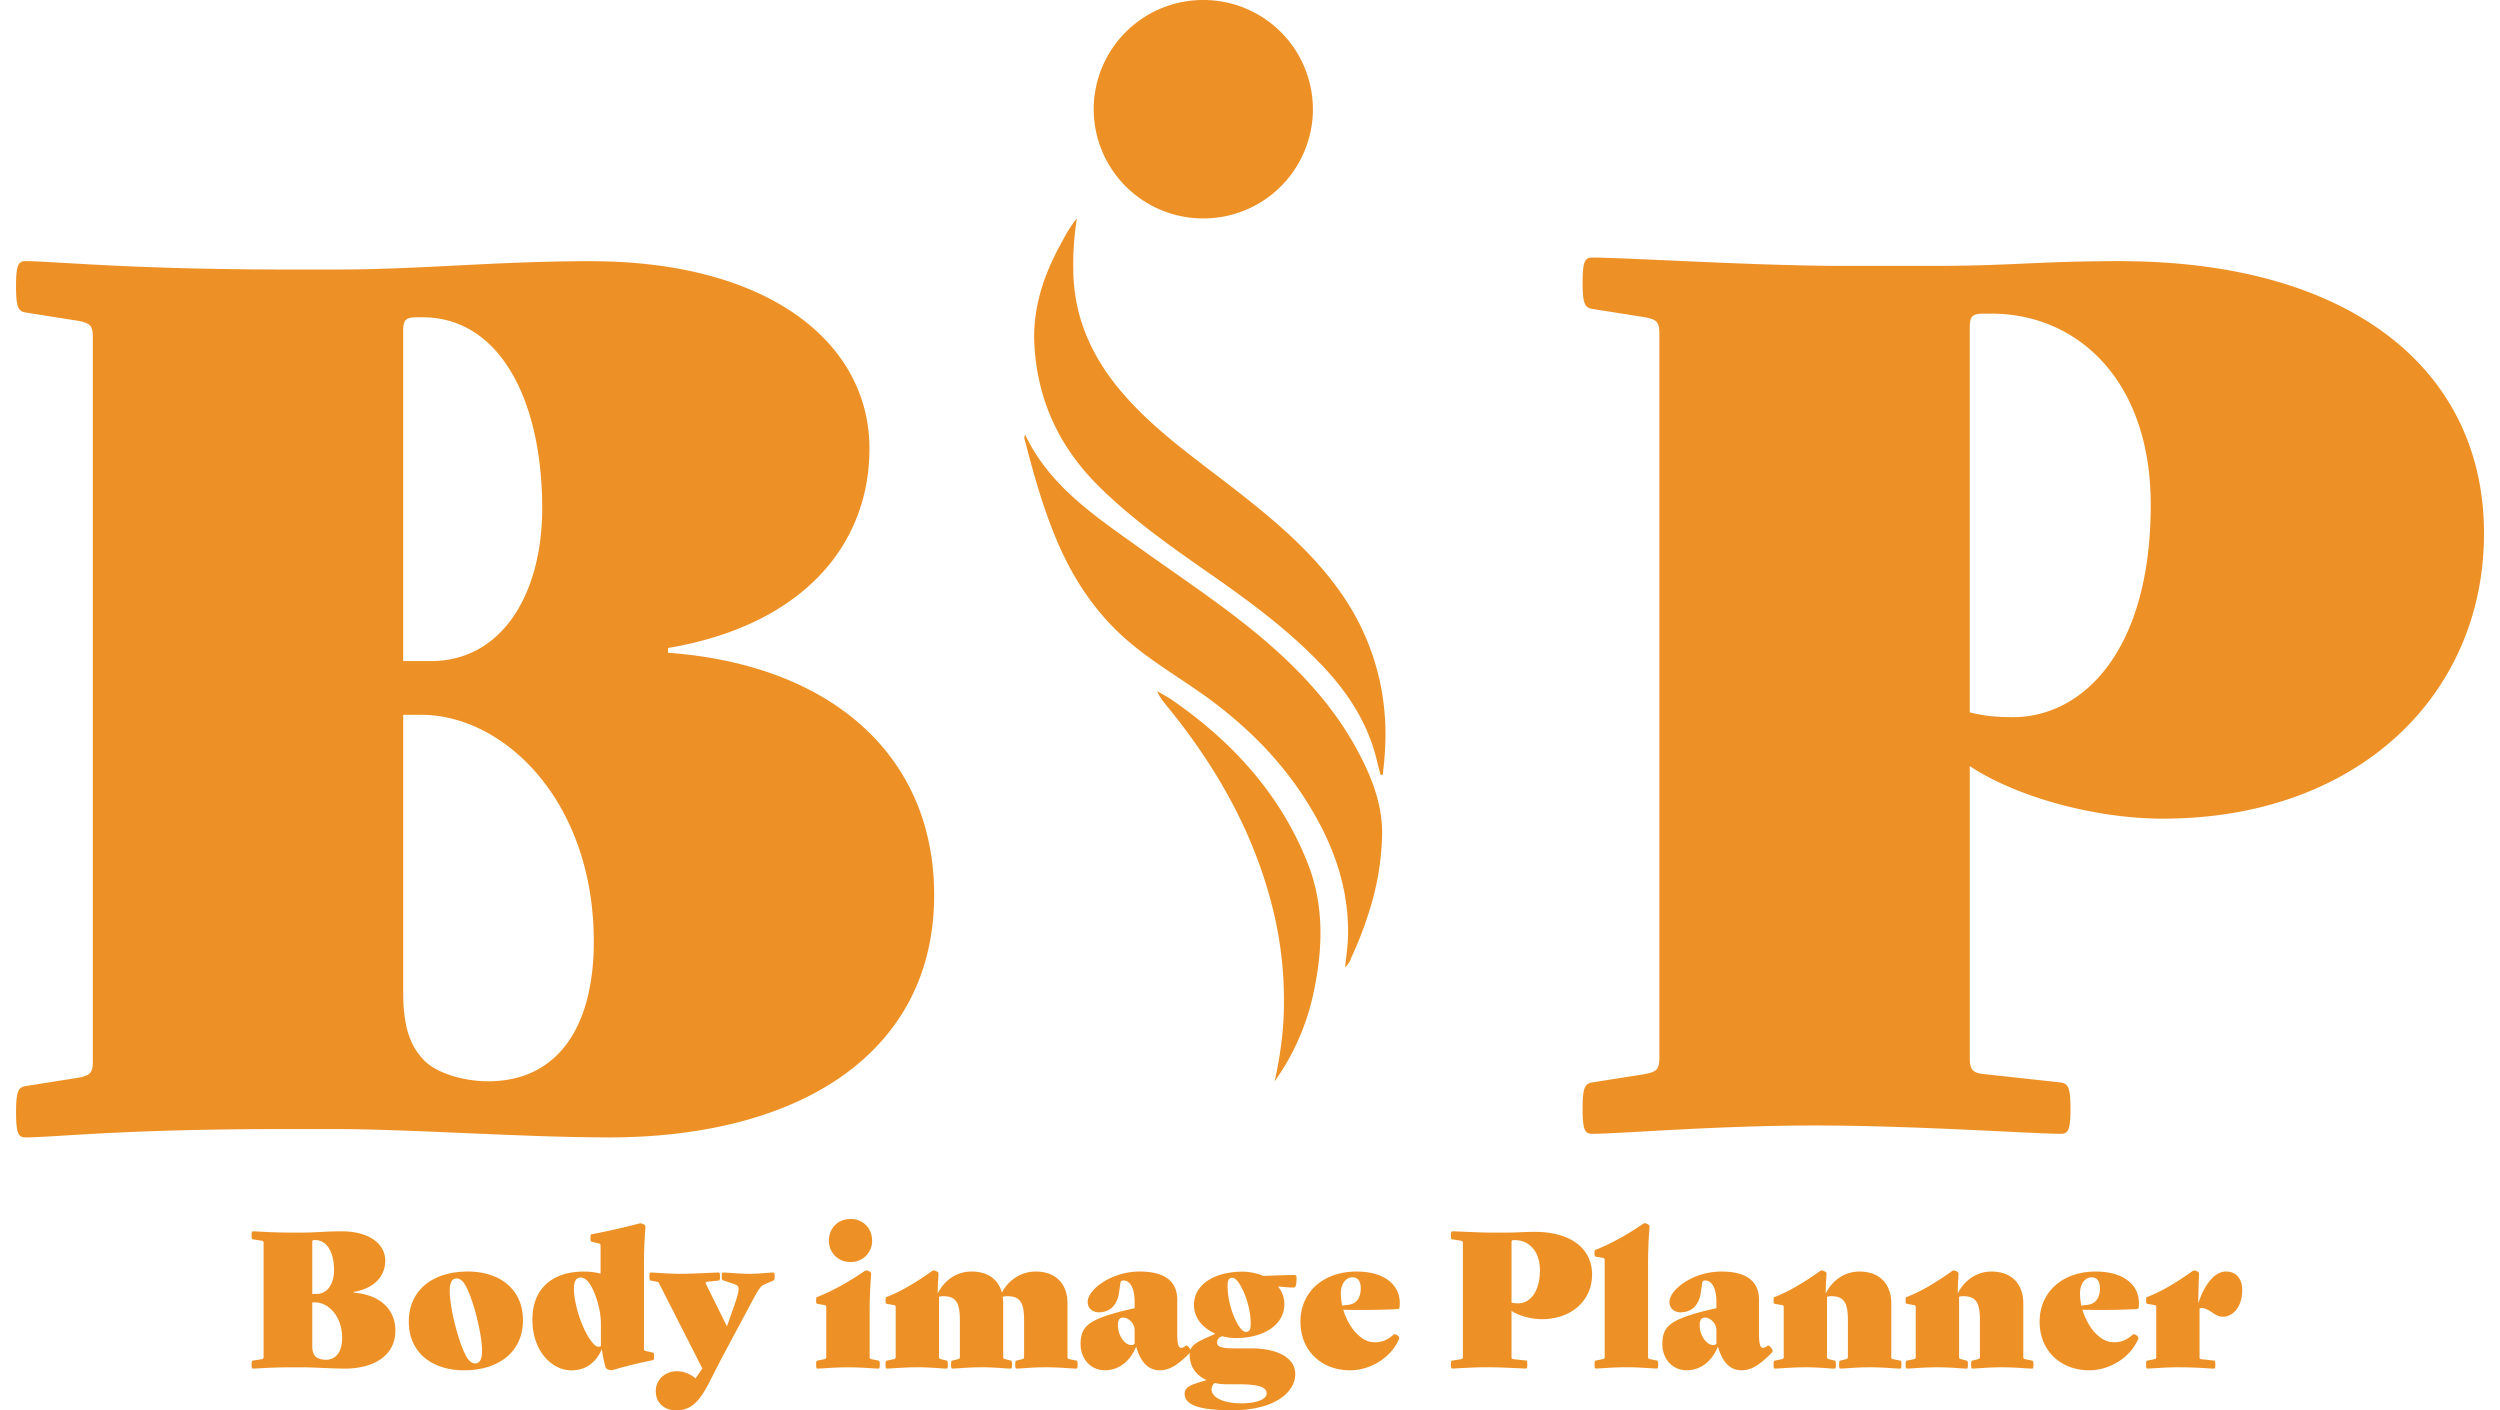 <svg width="78" height="44" viewBox="0 0 78 44" fill="none" xmlns="http://www.w3.org/2000/svg"><g clip-path="url(#a)" fill="#ED9126"><path d="M43.071 24.177c-.051-.206-.1-.41-.155-.615-.287-1.06-.869-1.948-1.61-2.741-1.07-1.143-2.326-2.063-3.605-2.954-1.2-.838-2.397-1.678-3.44-2.716-1.216-1.212-1.888-2.668-1.987-4.368-.066-1.124.273-2.168.81-3.148.141-.257.27-.524.516-.819a8.936 8.936 0 0 0-.113 1.623c.015 1.453.574 2.691 1.501 3.783 1.004 1.183 2.274 2.06 3.487 3.005 1.223.951 2.414 1.935 3.32 3.212a7.608 7.608 0 0 1 1.408 3.855c.053.635.014 1.256-.061 1.879a1.693 1.693 0 0 0-.072.004h.001Z"/><path d="M41.967 30.177c.033-.324.08-.625.09-.926.046-1.553-.468-2.943-1.282-4.236-.885-1.41-2.064-2.538-3.43-3.48-.713-.491-1.453-.943-2.117-1.507-1.02-.865-1.733-1.937-2.25-3.153-.423-.997-.717-2.034-.986-3.08-.018-.068-.056-.137-.007-.232.773 1.627 2.218 2.563 3.6 3.556 1.258.902 2.554 1.752 3.741 2.748 1.224 1.026 2.3 2.179 3.054 3.599.438.822.768 1.682.741 2.629a8.413 8.413 0 0 1-.366 2.223 11.568 11.568 0 0 1-.573 1.513c-.052.114-.086.244-.217.346h.002Z"/><path d="M39.77 33.737c.154-.716.266-1.435.285-2.172a11.96 11.96 0 0 0-.277-2.93c-.563-2.503-1.782-4.673-3.4-6.643-.103-.127-.208-.255-.275-.43.163.097.332.185.488.293 1.869 1.298 3.35 2.92 4.2 5.054.54 1.355.483 2.747.176 4.14a7.397 7.397 0 0 1-1.197 2.688ZM37.543 6.815a3.414 3.414 0 0 0 3.42-3.408A3.414 3.414 0 0 0 37.544 0a3.414 3.414 0 0 0-3.421 3.407 3.414 3.414 0 0 0 3.42 3.408ZM18.975 35.487c-2.58 0-6.246-.26-8.49-.26H8.804c-4.974 0-7.143.26-8.004.26-.224 0-.299-.112-.299-.782s.074-.782.3-.82l1.645-.26c.374-.074.45-.15.45-.521V10.532c0-.372-.075-.447-.45-.521L.799 9.75C.575 9.712.5 9.6.5 8.93c0-.67.074-.782.3-.782.86 0 3.253.261 8.227.261h1.458c2.618 0 5.011-.26 7.928-.26 5.61 0 8.714 2.57 8.714 5.848 0 3.017-2.095 5.512-6.284 6.22v.149c5.086.372 8.303 3.203 8.303 7.56 0 4.843-4.076 7.562-10.172 7.562v-.001ZM13.177 9.899h-.15c-.373 0-.448.074-.448.447v10.28h.86c2.243 0 3.478-2.122 3.478-4.767 0-3.352-1.309-5.96-3.74-5.96Zm-.036 12.403h-.561v8.641c0 1.118.224 1.713.673 2.16.373.373 1.196.633 1.981.633 2.095 0 3.292-1.601 3.292-4.358 0-4.394-2.805-7.076-5.385-7.076Zm36.236 12.29c0-.67.075-.782.3-.82l1.645-.26c.374-.075.45-.15.45-.522V10.42c0-.373-.075-.448-.45-.522l-1.645-.26c-.224-.038-.3-.15-.3-.82 0-.67.075-.782.3-.782 1.047 0 5.123.26 7.853.26h2.768c2.469 0 3.291-.148 5.834-.148 7.255 0 11.369 3.427 11.369 8.492 0 5.065-3.964 8.902-10.023 8.902-2.094 0-4.562-.67-6.021-1.64v9.09c0 .371.074.483.45.52l2.392.261c.224.038.3.15.3.82 0 .67-.075.782-.3.782-.86 0-4.562-.26-7.666-.26s-6.096.26-6.956.26c-.224 0-.3-.112-.3-.782ZM62.13 9.786h-.224c-.374 0-.449.074-.449.447v11.993c.3.074.673.15 1.346.15 2.17 0 4.3-2.05 4.3-6.63 0-3.874-2.28-5.96-4.973-5.96ZM10.746 42.7c-.405 0-.979-.04-1.33-.04H9.15c-.779 0-1.119.04-1.254.04-.034 0-.046-.018-.046-.122 0-.105.012-.123.046-.129l.258-.04c.059-.012.07-.024.07-.082V38.79c0-.058-.011-.07-.07-.082l-.258-.04c-.034-.006-.046-.024-.046-.129 0-.104.012-.122.046-.122.135 0 .51.04 1.29.04h.227c.41 0 .785-.04 1.242-.04.879 0 1.365.403 1.365.916 0 .473-.328.864-.984.975v.023c.797.059 1.3.502 1.3 1.185 0 .758-.638 1.185-1.592 1.185V42.7Zm-.91-4.01h-.023c-.059 0-.07.012-.07.07v1.61h.134c.352 0 .545-.332.545-.745 0-.526-.205-.934-.586-.934Zm-.004 1.944h-.089v1.353c0 .175.035.269.105.339.059.058.188.099.31.099.329 0 .516-.251.516-.683 0-.688-.439-1.108-.843-1.108Zm4.763-.962c1.02 0 1.722.572 1.722 1.517 0 .993-.755 1.564-1.84 1.564-1.019 0-1.722-.571-1.722-1.517 0-.992.755-1.564 1.84-1.564Zm.047 2.777c.07.07.123.088.181.088.117 0 .217-.076.217-.385 0-.613-.357-1.925-.61-2.176-.07-.07-.122-.088-.18-.088-.118 0-.218.076-.218.385 0 .613.357 1.925.61 2.176Zm4.136-.354c-.199.449-.533.66-.948.66-.61 0-1.219-.596-1.219-1.582 0-.985.639-1.5 1.605-1.5.164 0 .346.018.522.065v-.864c0-.058-.012-.07-.07-.082l-.2-.046c-.035-.006-.046-.024-.046-.123s.011-.11.046-.116a21.8 21.8 0 0 0 1.448-.327.35.35 0 0 1 .07-.012c.04 0 .152.046.152.088 0 .099-.046.495-.046 1.213v2.603c0 .058.012.07.07.082l.2.046c.034.006.046.024.046.123 0 .098-.012.11-.046.116-.352.07-.82.18-1.26.31-.047.011-.188-.024-.206-.083a3.587 3.587 0 0 1-.117-.571Zm-.1-.076a.112.112 0 0 0 .07-.024V41.3c0-.52-.233-1.15-.427-1.342-.064-.064-.129-.099-.21-.099-.124 0-.206.11-.206.339 0 .549.316 1.436.633 1.75.058.059.099.07.14.07Z"/><path d="M21.092 44.002c-.363 0-.632-.233-.632-.595 0-.363.293-.624.656-.624.217 0 .416.082.586.222l.211-.31-1.335-2.625c-.03-.058-.03-.07-.088-.081l-.182-.035c-.035-.006-.046-.024-.046-.128 0-.105.011-.123.046-.123.135 0 .516.04.944.04.31 0 1.03-.04 1.166-.04.034 0 .046.018.046.123 0 .104-.012.122-.046.128l-.346.035c-.059.005-.065.028-.041.081l.65 1.314.206-.59c.217-.618.193-.671.023-.73l-.346-.116c-.034-.012-.046-.018-.046-.122 0-.105.012-.123.046-.123.135 0 .51.04.82.04.31 0 .604-.04.739-.04.034 0 .046.018.046.123 0 .104-.012.11-.046.128l-.276.122c-.117.053-.163.11-.486.718l-.873 1.634-.346.678c-.304.595-.562.898-1.049.898v-.002Zm4.371-1.425c0-.105.012-.122.047-.128l.199-.04c.058-.013.07-.025.07-.083v-1.534c0-.058-.012-.064-.07-.076l-.2-.035c-.034-.006-.046-.017-.046-.11 0-.088.012-.099.047-.11.48-.188 1.002-.486 1.47-.807.018-.011.03-.017.046-.017.041 0 .153.046.153.087 0 .1-.046.496-.046 1.214v1.39c0 .057.012.07.07.081l.2.04c.034.007.046.024.046.129 0 .105-.012.122-.047.122-.135 0-.515-.04-.943-.04-.427 0-.82.04-.948.04-.035 0-.047-.017-.047-.122v-.001Zm.399-3.874c0-.38.281-.672.674-.672.392 0 .674.293.674.672a.655.655 0 0 1-.674.671.655.655 0 0 1-.674-.671Zm7.71 3.997c-.135 0-.515-.041-.943-.041-.427 0-.773.04-.908.04-.034 0-.046-.017-.046-.122s.012-.116.046-.128l.16-.04c.058-.019.07-.024.07-.083v-1.149c0-.543-.13-.736-.522-.736a.555.555 0 0 0-.147.018c.012.064.018.134.018.21v1.657c0 .059.012.064.07.082l.16.04c.034.013.046.024.046.129 0 .105-.012.123-.047.123-.135 0-.475-.041-.902-.041-.427 0-.773.04-.908.04-.035 0-.047-.017-.047-.122s.012-.116.047-.128l.159-.04c.058-.019.07-.024.07-.083v-1.149c0-.543-.129-.736-.521-.736a.43.43 0 0 0-.13.018v1.867c0 .059.012.064.071.082l.159.04c.034.013.046.024.046.129 0 .105-.012.123-.046.123-.135 0-.475-.041-.902-.041-.428 0-.814.04-.95.04-.034 0-.046-.017-.046-.122s.012-.122.047-.128l.199-.04c.058-.013.07-.024.07-.083v-1.534c0-.058-.012-.064-.07-.076l-.2-.035c-.034-.006-.046-.017-.046-.11 0-.088.012-.099.047-.11.48-.187.938-.474 1.405-.806.018-.012.03-.018.047-.018.04 0 .153.046.153.088 0 .098-.024.303-.024.635.159-.344.533-.688 1.049-.688.515 0 .837.24.954.66.164-.339.552-.66 1.05-.66.615 0 .996.368.996.998v1.657c0 .059.012.07.07.082l.2.04c.034.007.046.024.046.129 0 .105-.012.122-.047.122h-.003Zm1.875-.688c-.187.467-.545.74-.973.74-.45 0-.76-.361-.76-.816 0-.356.11-.56.416-.724.275-.146.714-.274 1.27-.397v-.186c0-.421-.128-.678-.352-.678-.058 0-.082.018-.094.094l-.04.28c-.059.42-.305.619-.633.619-.181 0-.346-.111-.346-.327 0-.373.727-.945 1.623-.945.797 0 1.172.315 1.172.88v1.074c0 .467.094.479.252.373.017-.012.023-.018.034-.018.053 0 .141.129.141.164 0 .029-.024.052-.058.088l-.024.024c-.352.35-.604.495-.89.495-.346 0-.592-.233-.739-.74h.001Zm-.047-.088v-.415a.394.394 0 0 0-.122-.29.357.357 0 0 0-.23-.111c-.117 0-.169.07-.169.244 0 .327.223.614.416.614a.138.138 0 0 0 .105-.041v-.001Z"/><path d="M38.424 44c-1.067 0-1.464-.187-1.464-.52 0-.239.281-.297.685-.42-.322-.146-.528-.414-.528-.8 0-.338.317-.419.803-.647-.363-.164-.668-.461-.668-.904 0-.63.633-1.033 1.518-1.033.205 0 .44.046.65.134.405-.018.78-.029.938-.029.082 0 .094.012.094.088 0 .205-.018.303-.094.303-.117 0-.298-.017-.486-.034.123.146.2.333.2.554 0 .636-.633 1.056-1.518 1.056-.13 0-.276-.018-.417-.058-.11.03-.163.105-.163.193 0 .128.105.186.527.186h.528c.861 0 1.383.31 1.383.806 0 .554-.627 1.126-1.986 1.126L38.424 44Zm.304-.216c.522 0 .791-.146.791-.303 0-.169-.14-.292-.902-.292h-.322c-.14 0-.276-.012-.398-.04a.256.256 0 0 0-.095.198c0 .245.346.437.926.437Zm.135-2.23c.105 0 .159-.04.159-.256 0-.677-.37-1.43-.562-1.43-.105 0-.159.04-.159.257 0 .677.363 1.43.562 1.43Zm3.257 1.199c-.873 0-1.546-.595-1.546-1.517 0-.922.709-1.564 1.752-1.564.872 0 1.347.42 1.347.98 0 .053 0 .11-.012.152-.006.024-.029.04-.064.04-.463.024-1.131.035-1.687.019.088.292.245.571.41.735.223.222.38.28.592.28.24 0 .41-.098.568-.238.052-.047.2.064.175.122-.24.595-.902.992-1.534.992Zm-.245-2.019.187-.023c.27-.03.393-.223.393-.52 0-.222-.094-.338-.258-.338-.181 0-.363.163-.363.513 0 .117.018.245.04.367v.001Zm3.392 1.844c0-.105.012-.123.047-.129l.258-.04c.058-.012.07-.024.07-.082V38.79c0-.058-.012-.07-.07-.082l-.258-.04c-.035-.006-.047-.024-.047-.129 0-.104.012-.122.047-.122.164 0 .803.04 1.23.04h.433c.387 0 .516-.023.914-.023 1.137 0 1.782.537 1.782 1.33 0 .792-.62 1.394-1.57 1.394-.328 0-.715-.105-.943-.257v1.424c0 .058.012.076.07.082l.375.04c.035.006.047.024.047.129 0 .104-.012.122-.047.122-.135 0-.715-.04-1.202-.04-.486 0-.954.04-1.09.04-.034 0-.046-.018-.046-.122Zm1.998-3.887h-.035c-.058 0-.07.012-.07.07v1.88a.79.79 0 0 0 .211.023c.34 0 .674-.32.674-1.038 0-.608-.358-.934-.78-.934Zm2.485 3.884c0-.104.011-.122.046-.128l.2-.04c.058-.012.07-.024.07-.082v-3.006c0-.058-.012-.064-.07-.076l-.2-.034c-.035-.006-.047-.018-.047-.11 0-.089.012-.1.047-.111.48-.187 1.002-.485 1.47-.806.018-.012.029-.018.047-.018.04 0 .152.047.152.088 0 .099-.046.496-.046 1.213v2.86c0 .058.012.07.07.082l.2.04c.034.006.046.024.046.128 0 .105-.012.123-.047.123-.135 0-.515-.04-.942-.04-.428 0-.814.04-.95.04-.034 0-.046-.018-.046-.123Zm3.849-.563c-.188.467-.546.74-.973.74-.451 0-.761-.361-.761-.816 0-.356.11-.56.416-.724.276-.146.715-.274 1.271-.397v-.186c0-.421-.129-.678-.352-.678-.058 0-.082.018-.094.094l-.04.28c-.06.42-.305.619-.633.619-.182 0-.346-.111-.346-.327 0-.373.726-.945 1.623-.945.797 0 1.171.315 1.171.88v1.074c0 .467.095.479.252.373.018-.012.024-.018.035-.018.053 0 .14.129.14.164 0 .029-.023.052-.058.088l-.024.024c-.352.35-.603.495-.89.495-.346 0-.592-.233-.738-.74Zm-.047-.088v-.415a.394.394 0 0 0-.123-.29.357.357 0 0 0-.228-.111c-.117 0-.17.07-.17.244 0 .327.224.614.417.614a.138.138 0 0 0 .105-.041l-.001-.001Zm5.724.776c-.135 0-.515-.041-.943-.041-.427 0-.773.04-.908.04-.034 0-.046-.017-.046-.122s.012-.116.046-.128l.159-.04c.058-.019.07-.024.07-.083v-1.149c0-.543-.129-.736-.521-.736-.04 0-.1.006-.13.018v1.867c0 .059.013.064.071.082l.159.04c.035.013.047.024.047.129 0 .105-.012.123-.047.123-.135 0-.475-.041-.902-.041-.428 0-.814.04-.949.04-.035 0-.047-.017-.047-.122s.012-.122.047-.128l.2-.04c.058-.013.07-.024.07-.083v-1.534c0-.058-.012-.064-.07-.076l-.2-.035c-.035-.006-.047-.017-.047-.11 0-.088.012-.099.047-.11.48-.187.938-.474 1.406-.806.018-.012.03-.018.046-.018.041 0 .153.046.153.088 0 .098-.024.303-.024.635.158-.344.534-.688 1.05-.688.615 0 .995.368.995.998v1.657c0 .059.012.07.07.082l.2.04c.035.007.047.024.047.129 0 .105-.012.122-.047.122h-.002Zm4.119 0c-.135 0-.515-.041-.943-.041-.427 0-.773.04-.908.04-.034 0-.046-.017-.046-.122s.012-.116.046-.128l.159-.04c.058-.019.07-.024.07-.083v-1.149c0-.543-.129-.736-.521-.736-.04 0-.1.006-.129.018v1.867c0 .059.012.064.07.082l.159.04c.035.013.047.024.047.129 0 .105-.012.123-.047.123-.135 0-.475-.041-.902-.041-.427 0-.814.04-.949.04-.034 0-.046-.017-.046-.122s.012-.122.046-.128l.2-.04c.058-.013.07-.024.07-.083v-1.534c0-.058-.012-.064-.07-.076l-.2-.035c-.034-.006-.046-.017-.046-.11 0-.088.012-.099.046-.11.481-.187.938-.474 1.406-.806.018-.012.03-.018.047-.018.04 0 .152.046.152.088 0 .098-.024.303-.024.635.158-.344.534-.688 1.05-.688.615 0 .995.368.995.998v1.657c0 .059.012.07.07.082l.2.04c.035.007.047.024.047.129 0 .105-.012.122-.047.122h-.002Zm1.788.053c-.874 0-1.547-.595-1.547-1.517 0-.922.709-1.564 1.752-1.564.873 0 1.347.42 1.347.98 0 .053 0 .11-.012.152-.006.024-.03.04-.064.04a22.85 22.85 0 0 1-1.688.019c.089.292.246.571.41.735.224.222.381.28.593.28.24 0 .41-.098.568-.238.052-.047.199.064.175.122-.24.595-.902.992-1.534.992Zm-.246-2.019.187-.023c.27-.03.393-.223.393-.52 0-.222-.095-.338-.258-.338-.182 0-.363.163-.363.513 0 .117.018.245.04.367v.001Zm4.136 1.966c-.135 0-.516-.041-1.12-.041-.427 0-.814.04-.948.04-.035 0-.047-.011-.047-.122 0-.11.012-.122.047-.128l.199-.04c.058-.013.07-.019.07-.077v-1.54c0-.058-.012-.064-.07-.076l-.2-.035c-.034-.006-.046-.017-.046-.11 0-.088.012-.099.047-.11.48-.187.937-.474 1.405-.806.018-.012.03-.018.047-.018.04 0 .153.046.153.088 0 .093-.024.565-.024.944.175-.565.503-.998.861-.998s.51.263.51.584c0 .554-.322.828-.598.828-.105 0-.193-.034-.322-.122-.14-.099-.258-.152-.334-.152-.03 0-.065.006-.077.018v1.505c0 .058.012.07.07.076l.376.04c.034.007.046.024.046.129 0 .105-.012.123-.046.123Z"/></g><defs><clipPath id="a"><path fill="#fff" transform="translate(.5)" d="M0 0h77v44H0z"/></clipPath></defs></svg>